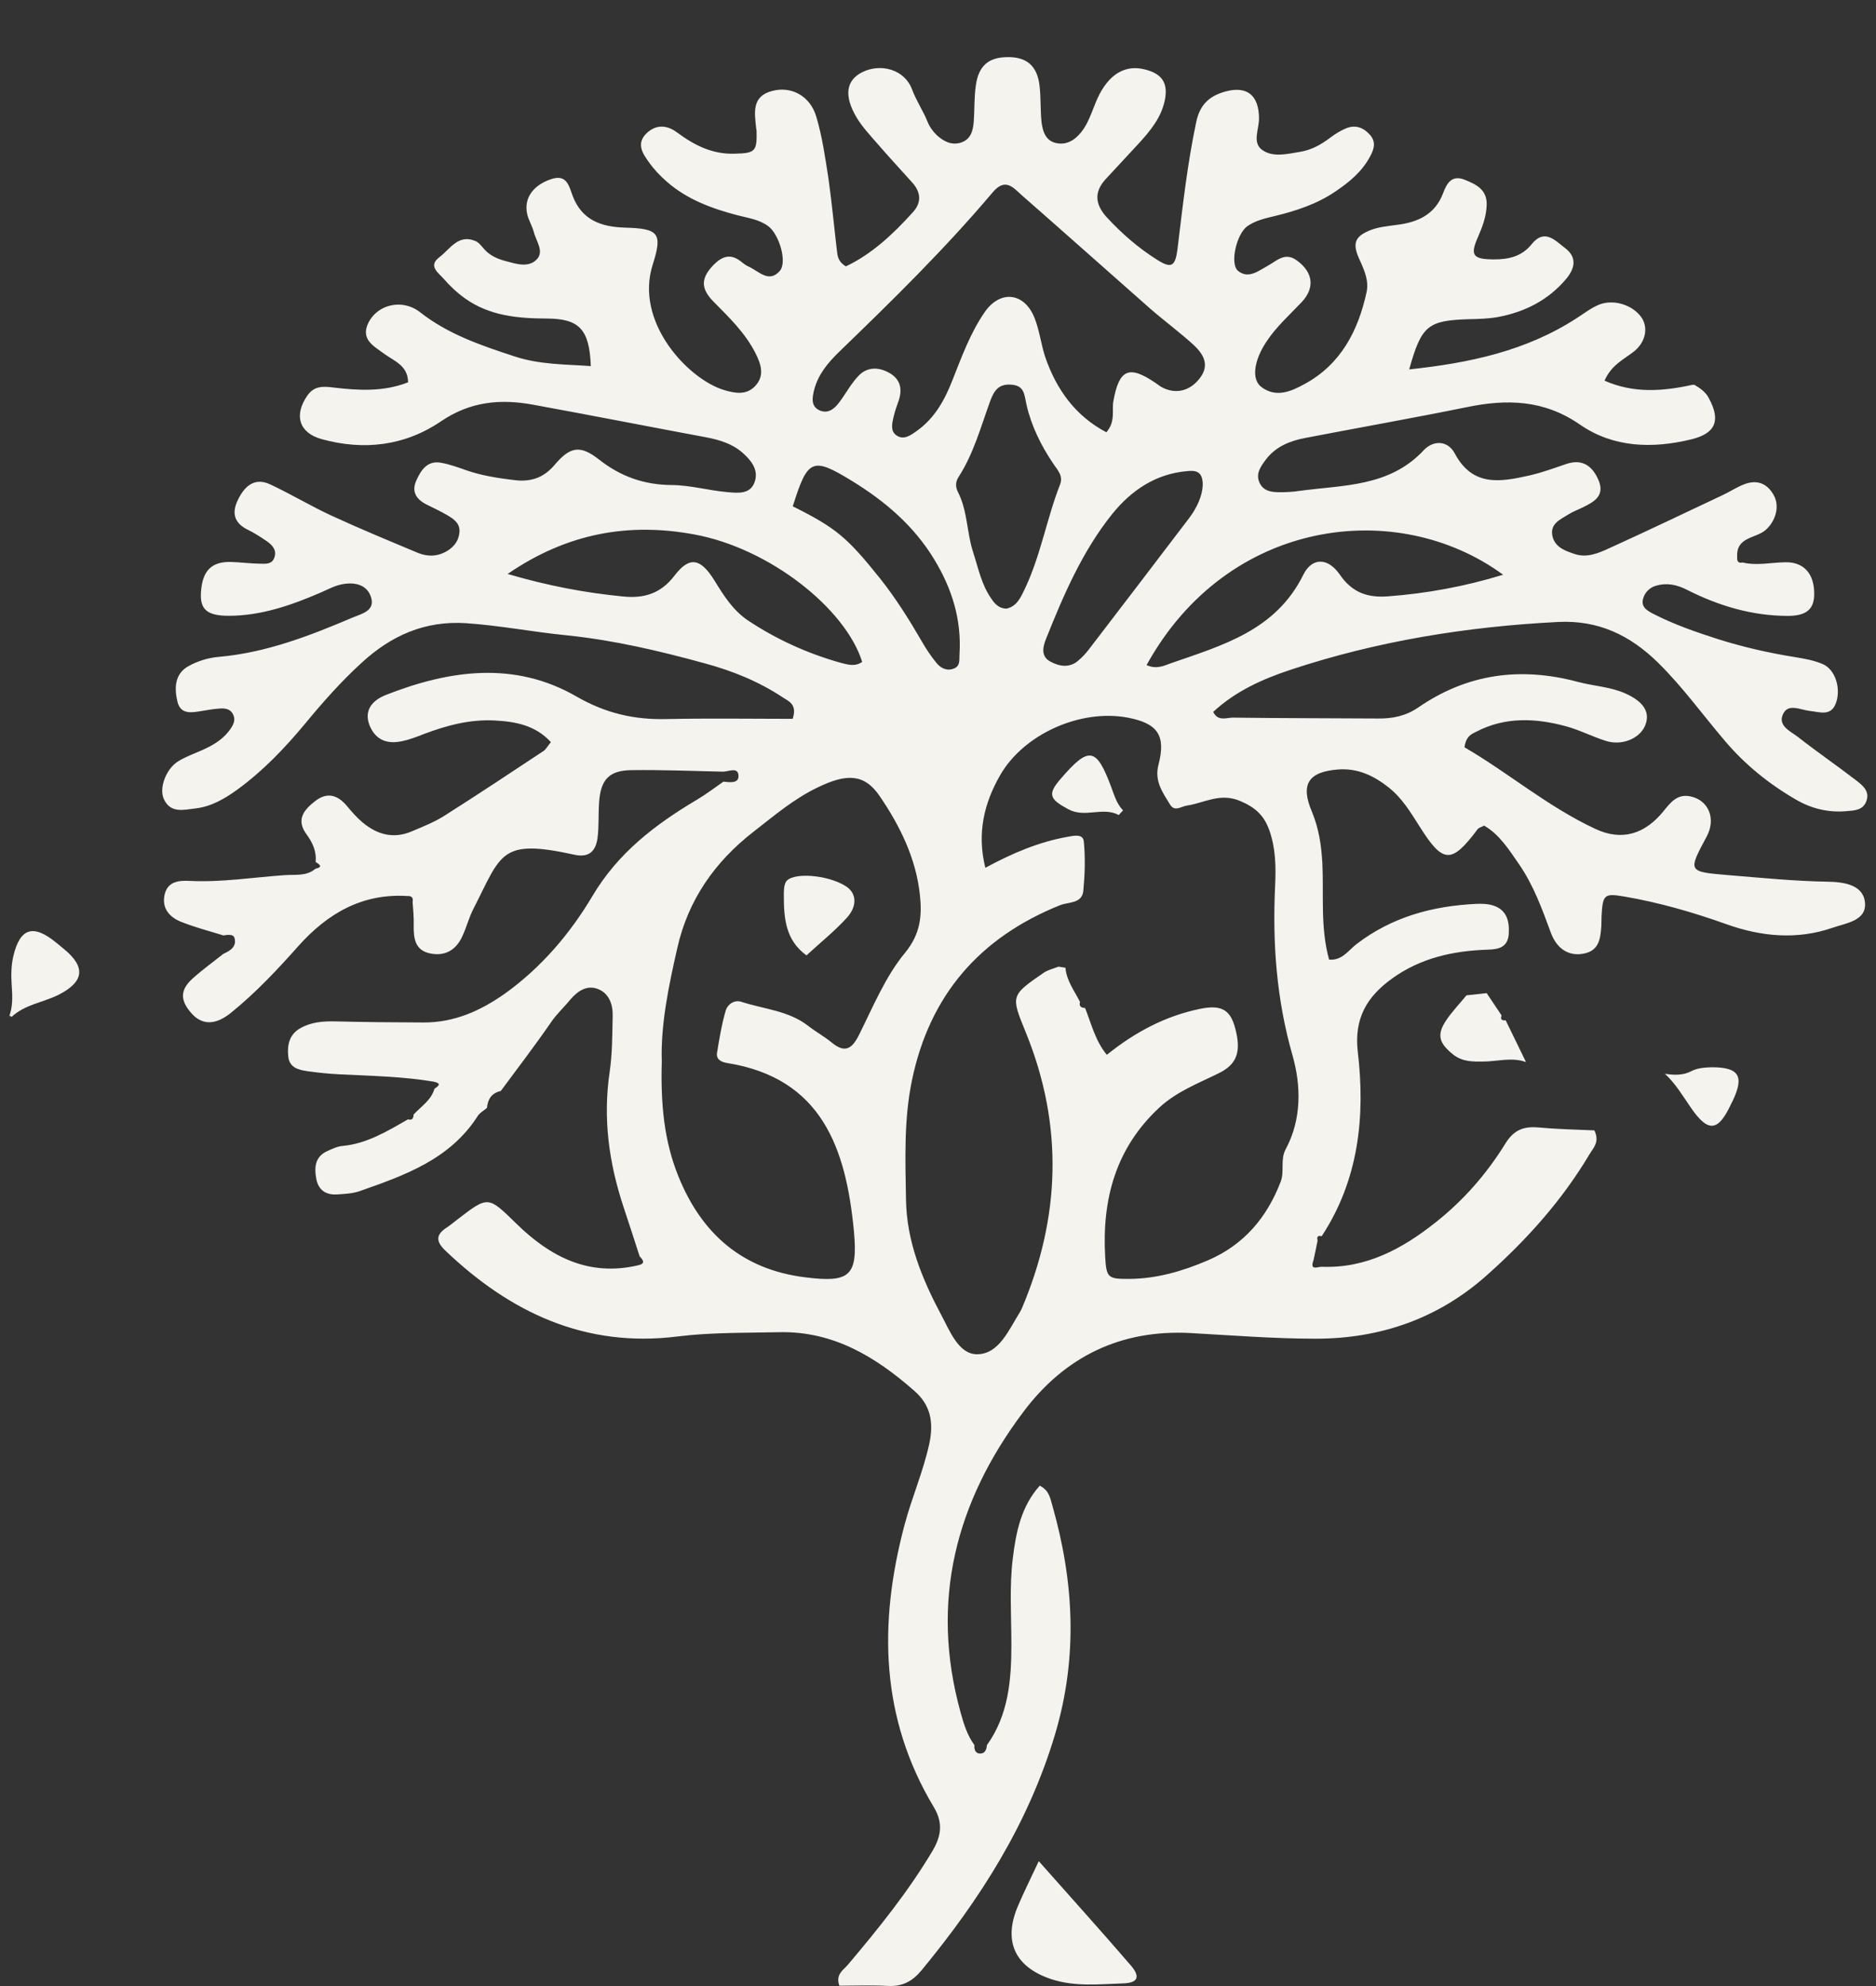 <svg width="17" height="18" viewBox="0 0 17 18" fill="none" xmlns="http://www.w3.org/2000/svg">
<rect x="0" y="0" width="17" height="18" fill="#333333" stroke="none"/>
<path d="M15.791 5.098C15.92 5.129 16.048 5.098 16.177 5.096C16.346 5.092 16.441 5.2 16.44 5.383C16.44 5.517 16.375 5.582 16.201 5.582C15.88 5.582 15.577 5.492 15.292 5.348C15.195 5.298 15.105 5.28 15.008 5.308C14.95 5.324 14.902 5.37 14.888 5.432C14.871 5.506 14.932 5.537 14.983 5.564C15.17 5.66 15.367 5.728 15.566 5.792C15.794 5.864 16.026 5.917 16.262 5.955C16.35 5.969 16.44 5.985 16.52 6.02C16.629 6.069 16.68 6.23 16.642 6.357C16.6 6.499 16.494 6.453 16.397 6.443C16.313 6.433 16.203 6.372 16.157 6.473C16.109 6.578 16.224 6.627 16.291 6.678C16.463 6.813 16.644 6.937 16.818 7.071C16.88 7.118 16.951 7.175 16.909 7.27C16.876 7.346 16.797 7.346 16.729 7.352C16.566 7.366 16.412 7.328 16.271 7.245C16.028 7.104 15.812 6.929 15.63 6.714C15.429 6.478 15.248 6.226 15.027 6.008C14.773 5.758 14.486 5.619 14.12 5.637C13.294 5.679 12.483 5.809 11.696 6.07C11.442 6.154 11.198 6.263 10.994 6.452C11.036 6.542 11.116 6.503 11.175 6.504C11.612 6.51 12.048 6.509 12.486 6.512C12.617 6.514 12.738 6.49 12.852 6.412C13.296 6.106 13.777 6.041 14.298 6.18C14.44 6.218 14.591 6.224 14.729 6.285C14.899 6.361 14.957 6.46 14.907 6.578C14.857 6.695 14.696 6.761 14.552 6.715C14.428 6.676 14.312 6.615 14.189 6.582C13.915 6.508 13.64 6.495 13.377 6.632C13.335 6.653 13.285 6.671 13.271 6.773C13.666 7.002 14.027 7.313 14.46 7.514C14.7 7.625 14.905 7.558 15.071 7.356C15.134 7.279 15.194 7.194 15.314 7.217C15.482 7.249 15.553 7.419 15.466 7.581C15.293 7.904 15.294 7.9 15.667 7.932C15.964 7.956 16.259 7.986 16.558 7.991C16.698 7.993 16.878 8.014 16.899 8.171C16.923 8.346 16.727 8.366 16.605 8.409C16.283 8.52 15.958 8.489 15.641 8.375C15.341 8.268 15.036 8.18 14.722 8.126C14.536 8.094 14.524 8.108 14.513 8.302C14.511 8.332 14.513 8.362 14.511 8.392C14.503 8.506 14.492 8.616 14.351 8.643C14.223 8.668 14.111 8.607 14.054 8.455C13.974 8.238 13.897 8.023 13.764 7.831C13.674 7.701 13.588 7.563 13.449 7.483C13.424 7.496 13.402 7.501 13.391 7.514C13.153 7.832 13.077 7.829 12.865 7.492C12.785 7.366 12.708 7.237 12.589 7.141C12.453 7.032 12.304 6.96 12.125 6.974C11.855 6.995 11.783 7.109 11.888 7.356C11.951 7.507 11.974 7.661 11.983 7.823C11.997 8.11 11.963 8.403 12.044 8.697C12.162 8.708 12.22 8.612 12.292 8.557C12.614 8.31 12.982 8.211 13.377 8.192C13.427 8.19 13.478 8.191 13.525 8.205C13.654 8.243 13.68 8.348 13.672 8.467C13.662 8.585 13.583 8.604 13.483 8.607C13.17 8.617 12.872 8.682 12.613 8.87C12.389 9.032 12.269 9.228 12.304 9.532C12.373 10.119 12.313 10.692 11.977 11.204C11.943 11.196 11.93 11.208 11.94 11.243C11.928 11.303 11.916 11.362 11.903 11.421C11.867 11.519 11.937 11.481 11.978 11.481C12.379 11.497 12.708 11.318 13.009 11.079C13.261 10.88 13.472 10.639 13.641 10.365C13.715 10.245 13.802 10.207 13.934 10.218C14.109 10.234 14.285 10.238 14.448 10.245C14.499 10.352 14.437 10.404 14.404 10.461C14.156 10.878 13.837 11.234 13.479 11.553C13.037 11.95 12.508 12.133 11.923 12.133C11.546 12.133 11.17 12.103 10.793 12.082C10.158 12.047 9.648 12.294 9.27 12.801C8.661 13.613 8.427 14.511 8.703 15.514C8.732 15.62 8.764 15.726 8.83 15.816C8.827 15.856 8.838 15.893 8.882 15.893C8.926 15.893 8.94 15.857 8.943 15.817C9.14 15.542 9.165 15.224 9.165 14.903C9.165 14.643 9.146 14.381 9.178 14.122C9.207 13.885 9.254 13.652 9.422 13.465C9.508 13.508 9.517 13.58 9.536 13.644C9.731 14.33 9.77 15.009 9.563 15.711C9.321 16.527 8.882 17.213 8.352 17.856C8.268 17.958 8.177 18.006 8.045 17.999C7.897 17.991 7.749 17.997 7.606 17.997C7.569 17.892 7.644 17.855 7.685 17.805C7.962 17.477 8.231 17.144 8.452 16.772C8.529 16.64 8.547 16.521 8.463 16.38C7.978 15.573 7.96 14.715 8.195 13.827C8.261 13.576 8.366 13.339 8.421 13.085C8.464 12.887 8.43 12.732 8.287 12.607C7.936 12.298 7.552 12.063 7.06 12.074C6.751 12.081 6.444 12.075 6.138 12.113C5.304 12.217 4.624 11.897 4.033 11.332C3.941 11.243 3.957 11.184 4.052 11.123C4.085 11.101 4.115 11.075 4.148 11.05C4.425 10.837 4.423 10.84 4.678 11.089C4.986 11.391 5.335 11.572 5.781 11.468C5.853 11.453 5.828 11.42 5.796 11.386C5.747 11.235 5.699 11.084 5.648 10.932C5.518 10.537 5.463 10.137 5.524 9.72C5.549 9.552 5.548 9.382 5.552 9.211C5.555 9.108 5.522 9.007 5.424 8.966C5.322 8.923 5.236 8.979 5.165 9.063C5.109 9.132 5.043 9.191 4.992 9.267C4.846 9.479 4.69 9.682 4.538 9.888C4.456 9.906 4.42 9.961 4.413 10.041C4.384 10.066 4.346 10.086 4.327 10.118C4.075 10.509 3.667 10.652 3.261 10.795C3.198 10.817 3.127 10.821 3.059 10.825C2.958 10.833 2.886 10.79 2.866 10.684C2.847 10.579 2.854 10.483 2.967 10.432C3.012 10.412 3.057 10.39 3.104 10.386C3.326 10.365 3.51 10.252 3.697 10.145C3.735 10.156 3.747 10.136 3.748 10.101C3.816 10.028 3.907 9.972 3.937 9.868C3.97 9.844 4.007 9.822 3.934 9.804C3.65 9.756 3.363 9.751 3.077 9.737C2.979 9.732 2.88 9.722 2.783 9.708C2.703 9.696 2.622 9.676 2.612 9.574C2.601 9.469 2.623 9.373 2.723 9.318C2.82 9.263 2.927 9.255 3.037 9.257C3.305 9.264 3.571 9.266 3.839 9.267C4.117 9.268 4.356 9.161 4.58 9.002C4.907 8.766 5.165 8.463 5.368 8.122C5.6 7.73 5.936 7.474 6.312 7.25C6.397 7.2 6.475 7.14 6.556 7.084C6.614 7.091 6.696 7.102 6.692 7.03C6.689 6.95 6.607 6.991 6.555 6.994C6.278 6.988 6 6.976 5.724 6.98C5.519 6.982 5.443 7.066 5.429 7.271C5.421 7.38 5.429 7.491 5.414 7.6C5.397 7.713 5.339 7.775 5.207 7.747C4.529 7.598 4.546 7.737 4.289 8.239C4.248 8.319 4.227 8.407 4.188 8.489C4.131 8.612 4.031 8.669 3.897 8.641C3.759 8.612 3.747 8.502 3.749 8.385C3.751 8.315 3.744 8.245 3.739 8.175C3.746 8.139 3.733 8.119 3.693 8.121C3.284 8.095 2.969 8.278 2.705 8.573C2.513 8.789 2.316 8.999 2.092 9.18C1.947 9.297 1.825 9.29 1.73 9.178C1.631 9.063 1.632 8.971 1.746 8.868C1.834 8.789 1.931 8.719 2.024 8.645C2.086 8.617 2.147 8.58 2.125 8.501C2.114 8.463 2.061 8.473 2.024 8.478C1.893 8.437 1.759 8.403 1.632 8.351C1.537 8.31 1.468 8.235 1.49 8.116C1.515 7.986 1.623 7.979 1.721 7.984C2.008 7.998 2.291 7.952 2.575 7.932C2.671 7.924 2.775 7.945 2.858 7.874C2.932 7.856 2.895 7.835 2.86 7.812C2.87 7.716 2.832 7.636 2.778 7.562C2.678 7.427 2.757 7.337 2.858 7.259C2.965 7.176 3.06 7.205 3.143 7.304C3.188 7.358 3.234 7.411 3.287 7.455C3.419 7.565 3.566 7.605 3.731 7.535C3.832 7.492 3.935 7.452 4.026 7.394C4.329 7.202 4.627 7.004 4.926 6.806C4.948 6.791 4.962 6.762 4.992 6.726C4.851 6.572 4.67 6.54 4.483 6.53C4.26 6.518 4.05 6.574 3.843 6.652C3.779 6.677 3.713 6.703 3.645 6.717C3.515 6.746 3.407 6.712 3.351 6.579C3.303 6.463 3.344 6.359 3.498 6.298C4.073 6.072 4.662 5.989 5.223 6.312C5.488 6.465 5.747 6.524 6.04 6.517C6.425 6.509 6.81 6.515 7.183 6.515C7.227 6.382 7.145 6.355 7.094 6.321C6.875 6.176 6.635 6.079 6.386 6.012C5.975 5.899 5.563 5.802 5.135 5.758C4.831 5.728 4.529 5.669 4.223 5.648C3.849 5.624 3.544 5.761 3.277 6.007C3.093 6.175 2.927 6.362 2.768 6.555C2.582 6.779 2.383 6.988 2.147 7.159C2.032 7.242 1.911 7.311 1.771 7.327C1.666 7.339 1.544 7.375 1.484 7.24C1.44 7.141 1.505 6.969 1.613 6.901C1.68 6.859 1.756 6.832 1.829 6.8C1.921 6.759 2.008 6.71 2.071 6.63C2.108 6.582 2.145 6.528 2.107 6.466C2.079 6.418 2.025 6.418 1.975 6.423C1.925 6.427 1.876 6.436 1.827 6.444C1.737 6.459 1.636 6.478 1.608 6.359C1.579 6.239 1.582 6.109 1.705 6.039C1.789 5.992 1.886 5.961 1.986 5.953C2.415 5.915 2.81 5.761 3.2 5.595C3.277 5.563 3.395 5.537 3.365 5.422C3.331 5.296 3.212 5.273 3.097 5.296C3.03 5.309 2.968 5.344 2.905 5.371C2.639 5.486 2.366 5.581 2.073 5.581C1.874 5.581 1.812 5.522 1.821 5.37C1.833 5.174 1.914 5.09 2.091 5.093C2.18 5.096 2.269 5.108 2.358 5.109C2.405 5.11 2.463 5.116 2.485 5.057C2.511 4.988 2.47 4.942 2.419 4.906C2.362 4.867 2.303 4.829 2.241 4.799C2.115 4.735 2.1 4.641 2.159 4.524C2.219 4.403 2.309 4.326 2.446 4.389C2.635 4.477 2.815 4.586 3.003 4.673C3.263 4.793 3.527 4.902 3.79 5.012C3.866 5.042 3.945 5.046 4.023 5.009C4.098 4.973 4.153 4.917 4.163 4.829C4.173 4.744 4.112 4.704 4.051 4.668C3.991 4.633 3.928 4.604 3.866 4.573C3.773 4.526 3.726 4.457 3.773 4.354C3.815 4.26 3.873 4.172 3.995 4.194C4.072 4.207 4.148 4.235 4.222 4.261C4.364 4.311 4.511 4.333 4.658 4.351C4.807 4.37 4.925 4.333 5.027 4.212C5.168 4.045 5.26 4.033 5.427 4.164C5.624 4.319 5.836 4.394 6.086 4.396C6.254 4.397 6.42 4.445 6.588 4.46C6.684 4.468 6.803 4.485 6.841 4.361C6.874 4.253 6.804 4.169 6.726 4.101C6.634 4.021 6.52 3.987 6.402 3.964C5.876 3.866 5.352 3.763 4.826 3.667C4.534 3.614 4.262 3.639 4 3.816C3.671 4.041 3.299 4.086 2.915 3.98C2.709 3.923 2.663 3.764 2.783 3.588C2.845 3.497 2.926 3.5 3.02 3.512C3.246 3.539 3.474 3.553 3.698 3.465C3.697 3.311 3.569 3.272 3.478 3.204C3.382 3.133 3.263 3.074 3.341 2.92C3.412 2.784 3.579 2.725 3.726 2.783C3.753 2.794 3.78 2.809 3.803 2.827C4.059 3.029 4.357 3.13 4.662 3.23C4.892 3.306 5.121 3.301 5.354 3.318C5.341 2.988 5.253 2.888 4.955 2.887C4.692 2.886 4.438 2.863 4.216 2.706C4.144 2.655 4.077 2.592 4.019 2.525C3.972 2.472 3.876 2.41 3.982 2.331C4.079 2.257 4.153 2.118 4.309 2.185C4.343 2.199 4.368 2.237 4.396 2.267C4.446 2.319 4.51 2.347 4.578 2.365C4.674 2.391 4.785 2.429 4.861 2.354C4.936 2.281 4.858 2.186 4.837 2.102C4.822 2.044 4.787 1.992 4.776 1.934C4.748 1.793 4.833 1.679 4.99 1.625C5.136 1.574 5.155 1.683 5.19 1.777C5.274 1.996 5.449 2.057 5.665 2.063C5.969 2.072 6.006 2.112 5.915 2.398C5.748 2.919 6.235 3.436 6.561 3.535C6.656 3.563 6.76 3.585 6.841 3.501C6.935 3.404 6.894 3.295 6.843 3.195C6.75 3.014 6.606 2.876 6.465 2.733C6.345 2.611 6.353 2.517 6.468 2.399C6.54 2.327 6.614 2.296 6.705 2.363C6.73 2.381 6.752 2.402 6.779 2.414C6.872 2.453 6.965 2.57 7.065 2.457C7.137 2.378 7.061 2.124 6.962 2.05C6.88 1.989 6.779 1.976 6.683 1.951C6.45 1.89 6.227 1.808 6.043 1.647C5.983 1.595 5.926 1.535 5.881 1.471C5.822 1.39 5.762 1.299 5.862 1.205C5.949 1.124 6.048 1.135 6.135 1.2C6.291 1.316 6.454 1.399 6.655 1.393C6.843 1.389 6.86 1.373 6.856 1.19C6.856 1.18 6.853 1.17 6.852 1.16C6.837 1.018 6.811 0.87 7.002 0.823C7.172 0.78 7.341 0.869 7.397 1.057C7.451 1.238 7.478 1.428 7.507 1.616C7.538 1.834 7.558 2.053 7.584 2.272C7.59 2.321 7.594 2.372 7.665 2.414C7.898 2.305 8.093 2.122 8.272 1.924C8.353 1.835 8.345 1.743 8.268 1.656C8.162 1.537 8.053 1.421 7.949 1.3C7.884 1.225 7.814 1.151 7.763 1.066C7.645 0.868 7.667 0.727 7.814 0.654C7.984 0.57 8.199 0.631 8.265 0.811C8.304 0.915 8.365 1.003 8.405 1.103C8.423 1.148 8.454 1.192 8.489 1.225C8.549 1.28 8.621 1.319 8.706 1.293C8.798 1.264 8.817 1.185 8.824 1.103C8.832 0.993 8.827 0.882 8.843 0.773C8.868 0.598 8.956 0.522 9.119 0.518C9.299 0.512 9.399 0.593 9.42 0.776C9.433 0.884 9.427 0.996 9.438 1.105C9.448 1.184 9.471 1.269 9.56 1.294C9.657 1.32 9.735 1.275 9.796 1.2C9.879 1.097 9.905 0.965 9.965 0.851C10.065 0.662 10.206 0.587 10.373 0.629C10.532 0.668 10.589 0.754 10.554 0.915C10.521 1.067 10.425 1.184 10.324 1.295C10.223 1.405 10.12 1.514 10.019 1.624C9.91 1.743 9.926 1.857 10.03 1.97C10.166 2.117 10.316 2.248 10.485 2.354C10.614 2.436 10.65 2.416 10.67 2.259C10.717 1.873 10.759 1.488 10.84 1.106C10.875 0.939 10.968 0.867 11.106 0.829C11.302 0.776 11.408 0.865 11.409 1.073C11.41 1.17 11.346 1.29 11.435 1.357C11.533 1.43 11.665 1.395 11.782 1.376C11.882 1.36 11.969 1.312 12.05 1.251C12.096 1.216 12.148 1.183 12.203 1.161C12.287 1.129 12.359 1.158 12.417 1.225C12.471 1.289 12.451 1.354 12.415 1.419C12.342 1.556 12.228 1.65 12.102 1.735C11.935 1.849 11.746 1.911 11.552 1.958C11.465 1.979 11.377 1.998 11.302 2.051C11.204 2.122 11.142 2.394 11.22 2.456C11.314 2.531 11.405 2.454 11.488 2.409C11.573 2.362 11.645 2.281 11.754 2.362C11.898 2.468 11.919 2.608 11.794 2.74C11.684 2.856 11.564 2.963 11.476 3.097C11.362 3.268 11.339 3.439 11.43 3.507C11.563 3.608 11.699 3.548 11.821 3.481C12.15 3.303 12.308 2.998 12.384 2.646C12.405 2.546 12.365 2.452 12.322 2.358C12.25 2.204 12.276 2.141 12.426 2.083C12.499 2.056 12.58 2.049 12.658 2.038C12.847 2.015 13.004 1.945 13.077 1.751C13.111 1.659 13.157 1.583 13.272 1.629C13.375 1.67 13.477 1.718 13.472 1.857C13.469 1.959 13.436 2.05 13.395 2.144C13.319 2.314 13.346 2.349 13.533 2.351C13.668 2.352 13.789 2.326 13.879 2.214C13.995 2.068 14.092 2.179 14.182 2.248C14.299 2.336 14.267 2.441 14.188 2.533C14.026 2.723 13.815 2.828 13.576 2.873C13.489 2.889 13.397 2.891 13.308 2.893C12.939 2.905 12.881 2.95 12.77 3.348C13.315 3.29 13.829 3.182 14.29 2.882C14.357 2.839 14.421 2.789 14.493 2.76C14.624 2.71 14.789 2.763 14.869 2.869C14.939 2.962 14.916 3.095 14.811 3.182C14.719 3.256 14.604 3.304 14.54 3.45C14.806 3.568 15.072 3.546 15.34 3.487L15.355 3.488C15.407 3.519 15.456 3.552 15.485 3.608C15.594 3.809 15.55 3.929 15.322 3.983C14.973 4.067 14.62 4.058 14.317 3.848C13.992 3.623 13.656 3.615 13.293 3.69C12.806 3.789 12.318 3.875 11.83 3.969C11.691 3.995 11.562 4.046 11.472 4.164C11.425 4.227 11.373 4.296 11.417 4.382C11.455 4.454 11.527 4.461 11.598 4.461C11.658 4.461 11.718 4.458 11.776 4.449C12.174 4.395 12.591 4.414 12.902 4.08C12.989 3.988 13.119 3.99 13.183 4.11C13.345 4.414 13.597 4.368 13.856 4.31C13.972 4.284 14.085 4.242 14.197 4.204C14.339 4.158 14.428 4.222 14.483 4.346C14.547 4.489 14.451 4.546 14.346 4.597C14.302 4.619 14.255 4.636 14.213 4.662C14.139 4.709 14.041 4.747 14.069 4.863C14.094 4.962 14.185 4.993 14.269 5.021C14.38 5.059 14.486 5.013 14.584 4.968C14.928 4.812 15.269 4.648 15.611 4.487C15.673 4.458 15.732 4.419 15.796 4.393C15.913 4.344 16.011 4.374 16.074 4.489C16.13 4.591 16.09 4.725 15.998 4.805C15.909 4.881 15.732 4.865 15.742 5.047C15.739 5.09 15.754 5.106 15.791 5.098ZM9.592 8.761C9.613 8.765 9.634 8.767 9.655 8.771C9.665 8.889 9.736 8.98 9.787 9.081C9.775 9.122 9.799 9.134 9.833 9.136C9.89 9.28 9.926 9.435 10.03 9.56C10.287 9.353 10.562 9.208 10.872 9.144C11.07 9.102 11.149 9.155 11.192 9.315C11.252 9.535 11.207 9.648 11.042 9.728C10.858 9.819 10.663 9.893 10.508 10.036C10.111 10.403 9.985 10.868 10.015 11.392C10.026 11.581 10.04 11.592 10.231 11.591C10.481 11.59 10.717 11.521 10.945 11.423C11.27 11.284 11.481 11.036 11.606 10.708C11.641 10.615 11.6 10.509 11.651 10.415C11.797 10.143 11.79 9.838 11.713 9.567C11.567 9.058 11.53 8.547 11.555 8.025C11.563 7.855 11.56 7.684 11.501 7.521C11.455 7.395 11.381 7.321 11.244 7.262C11.058 7.18 10.916 7.277 10.757 7.301C10.701 7.309 10.645 7.361 10.602 7.291C10.536 7.182 10.459 7.079 10.498 6.931C10.567 6.664 10.491 6.556 10.219 6.504C9.795 6.424 9.28 6.649 9.063 7.026C8.918 7.279 8.851 7.552 8.929 7.865C9.179 7.73 9.415 7.631 9.67 7.585C9.725 7.575 9.814 7.553 9.821 7.625C9.836 7.773 9.831 7.924 9.817 8.072C9.806 8.192 9.684 8.173 9.606 8.204C8.88 8.496 8.423 9.017 8.263 9.796C8.19 10.152 8.204 10.511 8.21 10.872C8.216 11.254 8.356 11.591 8.529 11.917C8.607 12.062 8.687 12.277 8.857 12.274C9.054 12.271 9.142 12.052 9.243 11.891C9.248 11.883 9.252 11.873 9.257 11.865C9.61 11.036 9.638 10.202 9.298 9.363C9.16 9.024 9.155 9.025 9.457 8.817C9.496 8.79 9.546 8.779 9.592 8.761ZM5.997 9.619C5.986 10.001 6.017 10.339 6.147 10.66C6.358 11.184 6.729 11.507 7.299 11.577C7.7 11.627 7.776 11.566 7.738 11.158C7.667 10.414 7.451 9.771 6.587 9.634C6.533 9.625 6.487 9.6 6.498 9.539C6.519 9.412 6.54 9.283 6.576 9.16C6.593 9.102 6.656 9.058 6.719 9.08C6.921 9.146 7.143 9.159 7.32 9.295C7.39 9.35 7.469 9.393 7.537 9.449C7.655 9.546 7.719 9.509 7.783 9.382C7.911 9.126 8.023 8.851 8.201 8.636C8.343 8.463 8.356 8.296 8.336 8.111C8.301 7.78 8.155 7.484 7.972 7.216C7.83 7.006 7.665 7.014 7.413 7.135C7.193 7.24 7.014 7.394 6.826 7.54C6.479 7.81 6.236 8.155 6.138 8.591C6.058 8.94 5.986 9.293 5.997 9.619ZM10.026 3.918C10.111 3.817 10.074 3.723 10.089 3.637C10.141 3.346 10.23 3.306 10.472 3.471C10.488 3.482 10.504 3.495 10.52 3.505C10.644 3.575 10.773 3.55 10.865 3.437C10.948 3.336 10.938 3.239 10.816 3.126C10.69 3.011 10.554 2.911 10.426 2.8C10.037 2.457 9.65 2.112 9.26 1.77C9.182 1.701 9.11 1.606 8.994 1.745C8.562 2.257 8.084 2.725 7.604 3.189C7.503 3.287 7.413 3.394 7.377 3.536C7.361 3.603 7.346 3.682 7.426 3.719C7.501 3.753 7.56 3.707 7.604 3.648C7.664 3.569 7.711 3.478 7.779 3.407C7.855 3.326 7.957 3.324 8.054 3.377C8.159 3.434 8.18 3.524 8.143 3.633C8.127 3.68 8.109 3.727 8.098 3.776C8.084 3.835 8.067 3.905 8.121 3.944C8.189 3.994 8.254 3.944 8.31 3.904C8.471 3.789 8.562 3.623 8.631 3.445C8.715 3.233 8.794 3.016 8.923 2.829C9.067 2.622 9.287 2.652 9.377 2.887C9.42 2.998 9.434 3.12 9.471 3.234C9.573 3.531 9.745 3.77 10.026 3.918ZM7.813 5.999C7.661 5.513 6.97 4.968 6.292 4.844C5.706 4.735 5.146 4.827 4.6 5.202C4.98 5.313 5.309 5.373 5.645 5.406C5.833 5.425 5.986 5.383 6.113 5.216C6.248 5.039 6.349 5.059 6.474 5.261C6.559 5.399 6.642 5.532 6.779 5.624C7.037 5.795 7.316 5.922 7.614 6.006C7.677 6.022 7.747 6.046 7.813 5.999ZM10.39 6.028C10.482 6.069 10.549 6.033 10.611 6.011C11.079 5.848 11.562 5.714 11.811 5.208C11.89 5.051 12.033 5.051 12.142 5.209C12.255 5.374 12.397 5.418 12.575 5.405C12.927 5.379 13.271 5.316 13.621 5.209C12.664 4.507 11.125 4.694 10.39 6.028ZM9.121 5.516C9.21 5.497 9.246 5.422 9.28 5.351C9.429 5.045 9.483 4.706 9.606 4.391C9.637 4.313 9.583 4.26 9.545 4.203C9.434 4.039 9.346 3.861 9.302 3.668C9.281 3.575 9.285 3.493 9.16 3.486C9.047 3.479 9.007 3.543 8.973 3.635C8.888 3.868 8.823 4.111 8.687 4.322C8.657 4.368 8.657 4.414 8.682 4.462C8.769 4.633 8.76 4.828 8.819 5.007C8.865 5.149 8.894 5.297 8.98 5.421C9.013 5.472 9.053 5.516 9.121 5.516ZM10.899 4.402C10.903 4.261 10.824 4.264 10.757 4.27C10.474 4.294 10.252 4.444 10.08 4.657C9.81 4.993 9.64 5.387 9.481 5.785C9.451 5.858 9.428 5.948 9.518 5.996C9.597 6.039 9.689 6.057 9.769 5.989C9.807 5.957 9.841 5.921 9.87 5.882C10.173 5.487 10.474 5.093 10.774 4.698C10.848 4.602 10.894 4.493 10.899 4.402ZM7.184 4.589C7.575 4.784 7.677 4.87 7.976 5.244C8.119 5.424 8.24 5.618 8.355 5.816C8.394 5.885 8.439 5.951 8.489 6.012C8.529 6.059 8.587 6.085 8.649 6.057C8.705 6.032 8.691 5.974 8.695 5.927C8.714 5.616 8.627 5.335 8.467 5.072C8.282 4.765 8.019 4.542 7.719 4.358C7.361 4.139 7.319 4.158 7.184 4.589Z" fill="#F4F3EE"/>
<path d="M9.413 16.868C9.711 17.205 9.983 17.506 10.248 17.814C10.336 17.917 10.312 17.972 10.176 17.976C9.96 17.983 9.741 18.008 9.528 17.938C9.192 17.827 9.086 17.589 9.229 17.264C9.28 17.145 9.337 17.031 9.413 16.868Z" fill="#F4F3EE"/>
<path d="M15.087 9.732C15.168 9.744 15.248 9.748 15.323 9.71C15.381 9.679 15.446 9.675 15.51 9.673C15.759 9.672 15.809 9.753 15.7 9.98C15.697 9.987 15.692 9.994 15.689 10.001C15.571 10.257 15.481 10.269 15.323 10.04C15.249 9.933 15.184 9.821 15.087 9.732Z" fill="#F4F3EE"/>
<path d="M0.079 9.222C0.118 9.128 0.113 9.031 0.106 8.93C0.1 8.843 0.101 8.75 0.121 8.665C0.182 8.408 0.303 8.374 0.51 8.544C0.533 8.563 0.556 8.582 0.578 8.6C0.779 8.764 0.764 8.898 0.529 9.017C0.389 9.086 0.225 9.104 0.104 9.217L0.088 9.204L0.079 9.222Z" fill="#F4F3EE"/>
<path d="M13.472 9.001C13.517 9.068 13.562 9.136 13.607 9.203C13.594 9.24 13.61 9.251 13.644 9.247L13.827 9.623L13.826 9.625C13.7 9.58 13.572 9.62 13.444 9.621C13.345 9.622 13.252 9.625 13.165 9.555C13.043 9.455 13.017 9.382 13.102 9.252C13.156 9.17 13.226 9.098 13.289 9.021C13.35 9.014 13.411 9.007 13.472 9.001Z" fill="#F4F3EE"/>
<path d="M10.138 7.387C9.994 7.309 9.833 7.416 9.682 7.335C9.512 7.244 9.488 7.2 9.613 7.057C9.868 6.761 9.935 6.772 10.07 7.134C10.098 7.209 10.12 7.286 10.177 7.345C10.163 7.359 10.15 7.373 10.138 7.387Z" fill="#F4F3EE"/>
<path d="M7.308 8.659C7.117 8.52 7.103 8.32 7.103 8.115C7.103 8.076 7.103 8.033 7.119 7.998C7.165 7.901 7.501 7.925 7.668 8.034C7.759 8.094 7.773 8.207 7.675 8.317C7.562 8.441 7.43 8.546 7.308 8.659Z" fill="#F4F3EE"/>
</svg>
